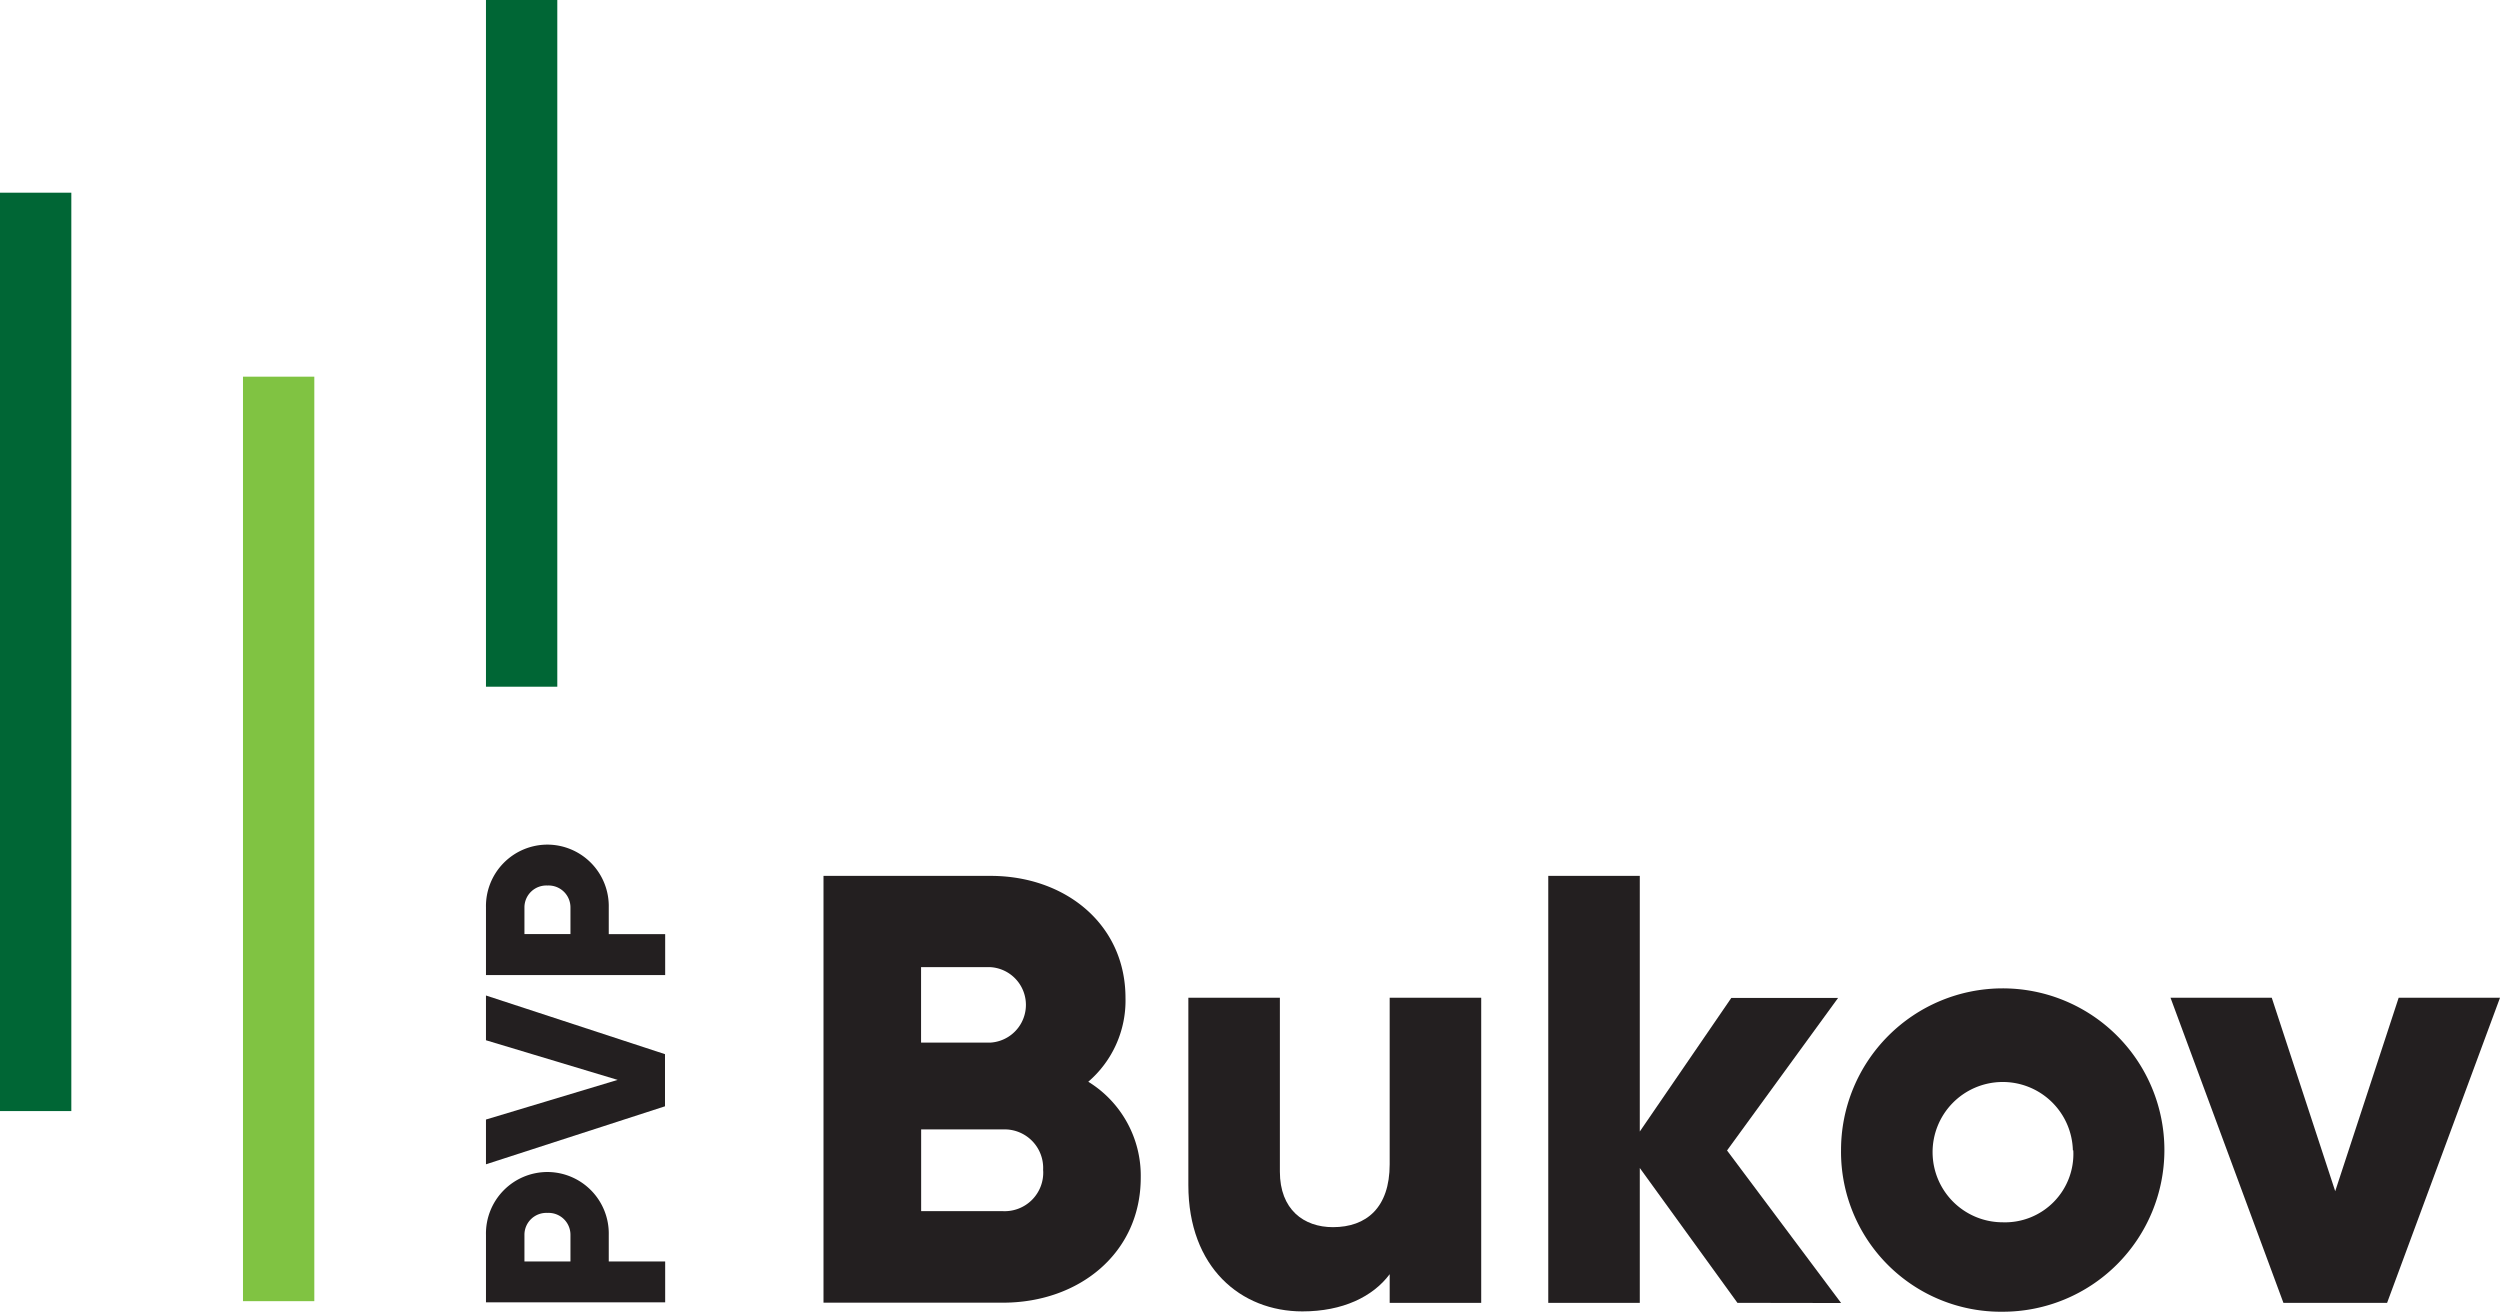 <?xml version="1.0" encoding="UTF-8" standalone="no"?>
<svg
   xmlns:dc="http://purl.org/dc/elements/1.1/"
   xmlns:cc="http://creativecommons.org/ns#"
   xmlns:rdf="http://www.w3.org/1999/02/22-rdf-syntax-ns#"
   xmlns:svg="http://www.w3.org/2000/svg"
   xmlns="http://www.w3.org/2000/svg"
   xmlns:sodipodi="http://sodipodi.sourceforge.net/DTD/sodipodi-0.dtd"
   xmlns:inkscape="http://www.inkscape.org/namespaces/inkscape"
   id="Vrstva_1"
   data-name="Vrstva 1"
   viewBox="0 0 298.27 156.501"
   version="1.1"
   sodipodi:docname="logo-bukov-CZ.svg"
   width="298.27"
   height="156.501"
   inkscape:version="0.92.2 (5c3e80d, 2017-08-06)">
  <sodipodi:namedview
     pagecolor="#ffffff"
     bordercolor="#666666"
     borderopacity="1"
     objecttolerance="10"
     gridtolerance="10"
     guidetolerance="10"
     inkscape:pageopacity="0"
     inkscape:pageshadow="2"
     inkscape:window-width="752"
     inkscape:window-height="480"
     id="namedview31"
     showgrid="false"
     fit-margin-top="0"
     fit-margin-left="0"
     fit-margin-right="0"
     fit-margin-bottom="0"
     inkscape:zoom="0.83256899"
     inkscape:cx="149.13"
     inkscape:cy="78.271283"
     inkscape:window-x="0"
     inkscape:window-y="0"
     inkscape:window-maximized="0"
     inkscape:current-layer="Vrstva_1" />
  <defs
     id="defs4">
    <style
       id="style2">.cls-1{fill:#231f20;}.cls-2{fill:#006635;}.cls-3{fill:#80c342;}</style>
  </defs>
  <title
     id="title6">Kreslicí plátno 1</title>
  <path
     class="cls-1"
     d="m 136.1,140.5 c 0,9 -7.35,14.92 -16.45,14.92 H 98.25 V 104.5 H 118.19 c 8.88,0 16.09,5.75 16.09,14.56 a 12.76,12.76 0 0 1 -4.44,10 13.16,13.16 0 0 1 6.26,11.44 z m -26.21,-25.11 v 9 h 8.3 a 4.51,4.51 0 0 0 0,-9 z m 14.56,24.24 a 4.6,4.6 0 0 0 -4.8,-4.88 h -9.75 v 9.75 h 9.75 a 4.6,4.6 0 0 0 4.81,-4.85 z"
     id="path8"
     inkscape:connector-curvature="0"
     style="fill:#231f20" />
  <path
     class="cls-1"
     d="m 176.72,119.04 v 36.4 H 165.8 v -3.42 c -2,2.69 -5.61,4.44 -10.41,4.44 -7.35,0 -13.61,-5.24 -13.61,-15.07 v -22.35 h 10.92 v 20.75 c 0,4.51 2.84,6.62 6.33,6.62 4,0 6.77,-2.33 6.77,-7.5 v -19.87 z"
     id="path10"
     inkscape:connector-curvature="0"
     style="fill:#231f20" />
  <path
     class="cls-1"
     d="m 207.29,155.44 -11.65,-16.09 v 16.09 H 184.72 V 104.5 h 10.92 V 135 l 10.92,-15.94 h 12.74 l -13.25,18.2 13.61,18.2 z"
     id="path12"
     inkscape:connector-curvature="0"
     style="fill:#231f20" />
  <path
     class="cls-1"
     d="m 219.65,137.24 a 19.29,19.29 0 1 1 19.3,19.26 19.08,19.08 0 0 1 -19.3,-19.26 z m 27.66,0 a 8.37,8.37 0 1 0 -8.37,8.59 8.16,8.16 0 0 0 8.42,-8.59 z"
     id="path14"
     inkscape:connector-curvature="0"
     style="fill:#231f20" />
  <path
     class="cls-1"
     d="m 298.27,119.04 -13.47,36.4 h -12.37 l -13.47,-36.4 h 12.08 l 7.57,23.08 7.57,-23.08 z"
     id="path16"
     inkscape:connector-curvature="0"
     style="fill:#231f20" />
  <rect
     class="cls-2"
     x="0"
     y="22.99"
     width="8.51"
     height="109.57"
     id="rect18"
     style="fill:#006635" />
  <rect
     class="cls-3"
     x="28.99"
     y="44.94"
     width="8.51"
     height="110.3"
     id="rect20"
     style="fill:#80c342" />
  <rect
     class="cls-2"
     x="57.98"
     y="0"
     width="8.51"
     height="81.93"
     id="rect22"
     style="fill:#006635" />
  <path
     class="cls-1"
     d="m 65.31,139.83 a 7.34,7.34 0 0 1 7.32,7.48 v 3.19 h 6.73 v 4.88 h -21.38 v -8.08 a 7.34,7.34 0 0 1 7.33,-7.47 z m 0,4.88 a 2.61,2.61 0 0 0 -2.74,2.59 v 3.2 h 5.49 v -3.2 a 2.61,2.61 0 0 0 -2.75,-2.59 z"
     id="path24"
     inkscape:connector-curvature="0"
     style="fill:#231f20" />
  <path
     class="cls-1"
     d="m 57.98,138.91 v -5.34 l 15.71,-4.73 -15.71,-4.73 v -5.34 l 21.36,7 v 6.22 z"
     id="path26"
     inkscape:connector-curvature="0"
     style="fill:#231f20" />
  <path
     class="cls-1"
     d="m 65.31,100.77 a 7.34,7.34 0 0 1 7.32,7.48 v 3.2 h 6.73 v 4.88 h -21.38 v -8.09 a 7.34,7.34 0 0 1 7.33,-7.47 z m 0,4.88 a 2.61,2.61 0 0 0 -2.74,2.59 v 3.2 h 5.49 v -3.2 a 2.61,2.61 0 0 0 -2.75,-2.59 z"
     id="path28"
     inkscape:connector-curvature="0"
     style="fill:#231f20" />
</svg>
